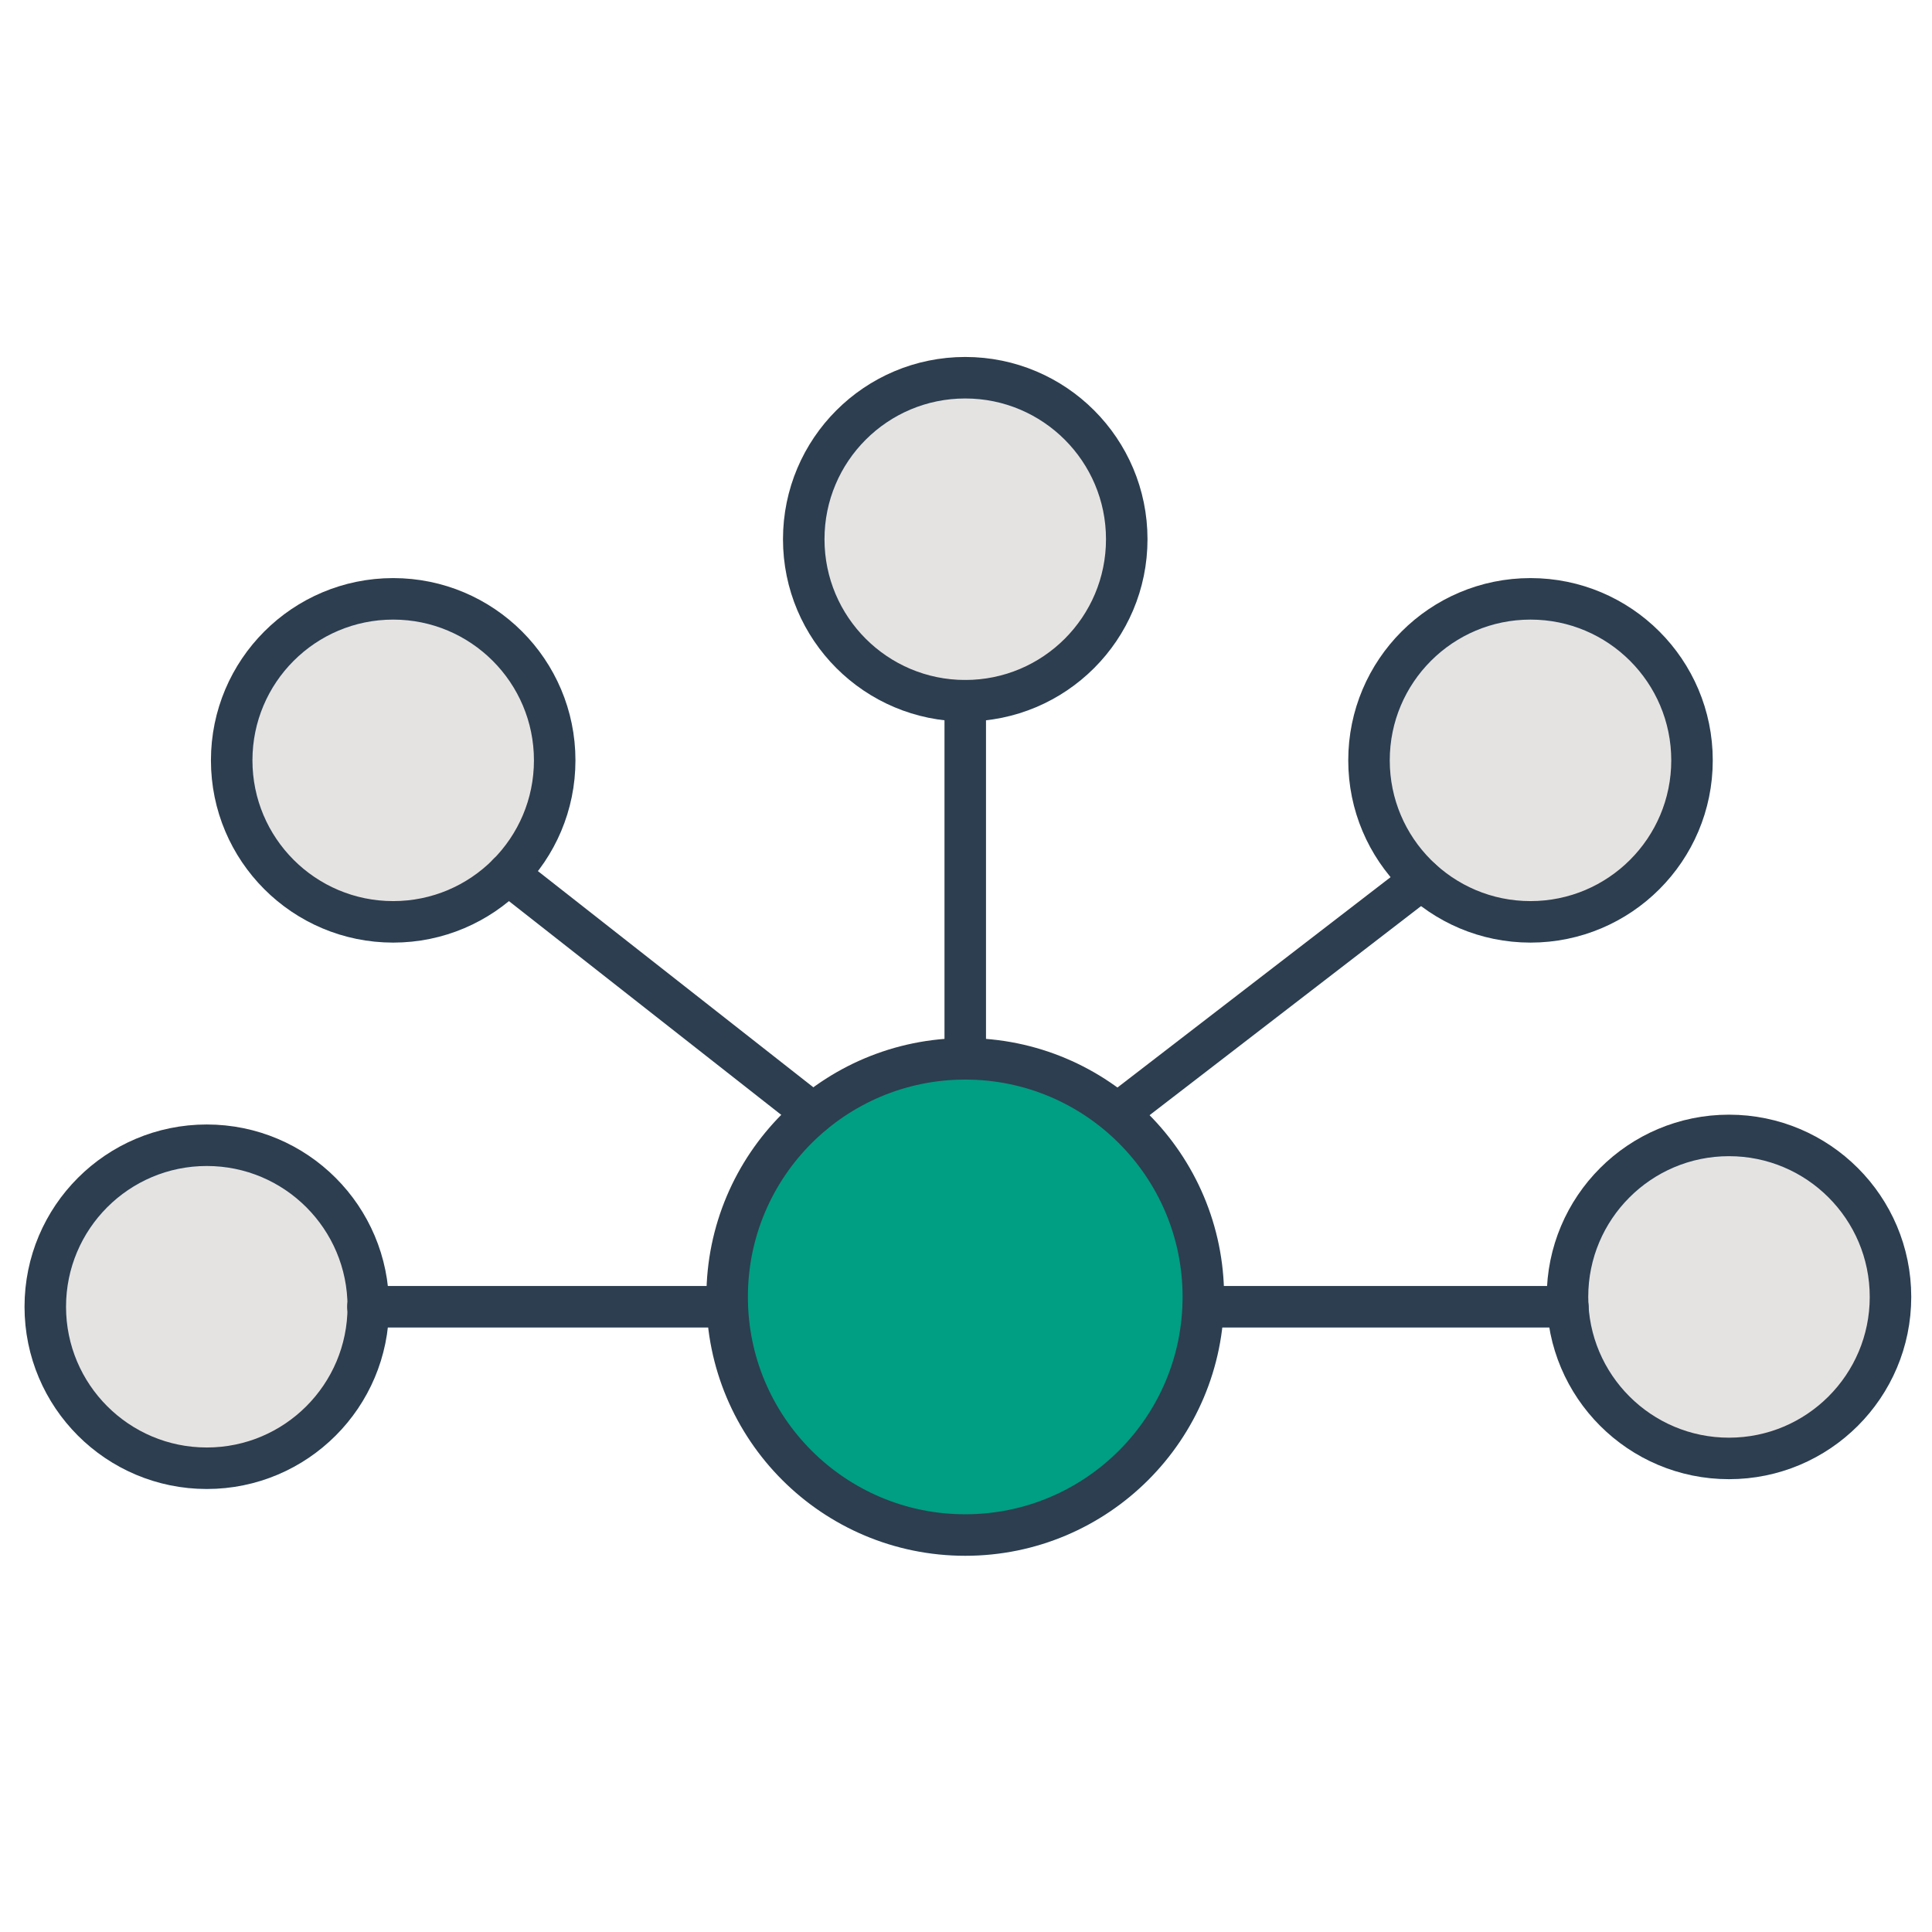 <?xml version="1.0" ?><svg id="Слой_1" style="enable-background:new 0 0 512 512;" version="1.1" viewBox="0 0 512 512" xml:space="preserve" xmlns="http://www.w3.org/2000/svg" xmlns:xlink="http://www.w3.org/1999/xlink"><style type="text/css">
	.st0{fill:#009E83;stroke:#2C3E50;stroke-width:11;stroke-linecap:round;stroke-linejoin:round;stroke-miterlimit:10;}
	.st1{fill:#E5E3E2;stroke:#2C3E50;stroke-width:11;stroke-linecap:round;stroke-linejoin:round;stroke-miterlimit:10;}
	.st2{fill:#3D95D2;stroke:#2C3E50;stroke-width:11;stroke-linecap:round;stroke-linejoin:round;stroke-miterlimit:10;}
</style><circle class="st0" cx="255.8" cy="343.7" r="63.1"/><circle class="st1" cx="54.8" cy="346.3" r="42.8"/><circle class="st1" cx="458.2" cy="343.7" r="42.8"/><circle class="st1" cx="255.8" cy="142.9" r="42.8"/><circle class="st1" cx="104.2" cy="201.5" r="42.8"/><circle class="st1" cx="405.6" cy="201.5" r="42.8"/><line class="st2" x1="255.8" x2="255.8" y1="280.5" y2="185.7"/><line class="st2" x1="134.6" x2="215.5" y1="231.6" y2="295.1"/><line class="st2" x1="296.2" x2="376.7" y1="295.1" y2="233.1"/><line class="st2" x1="97.5" x2="192.7" y1="346.3" y2="346.3"/><line class="st2" x1="318.9" x2="415.5" y1="346.3" y2="346.3"/></svg>